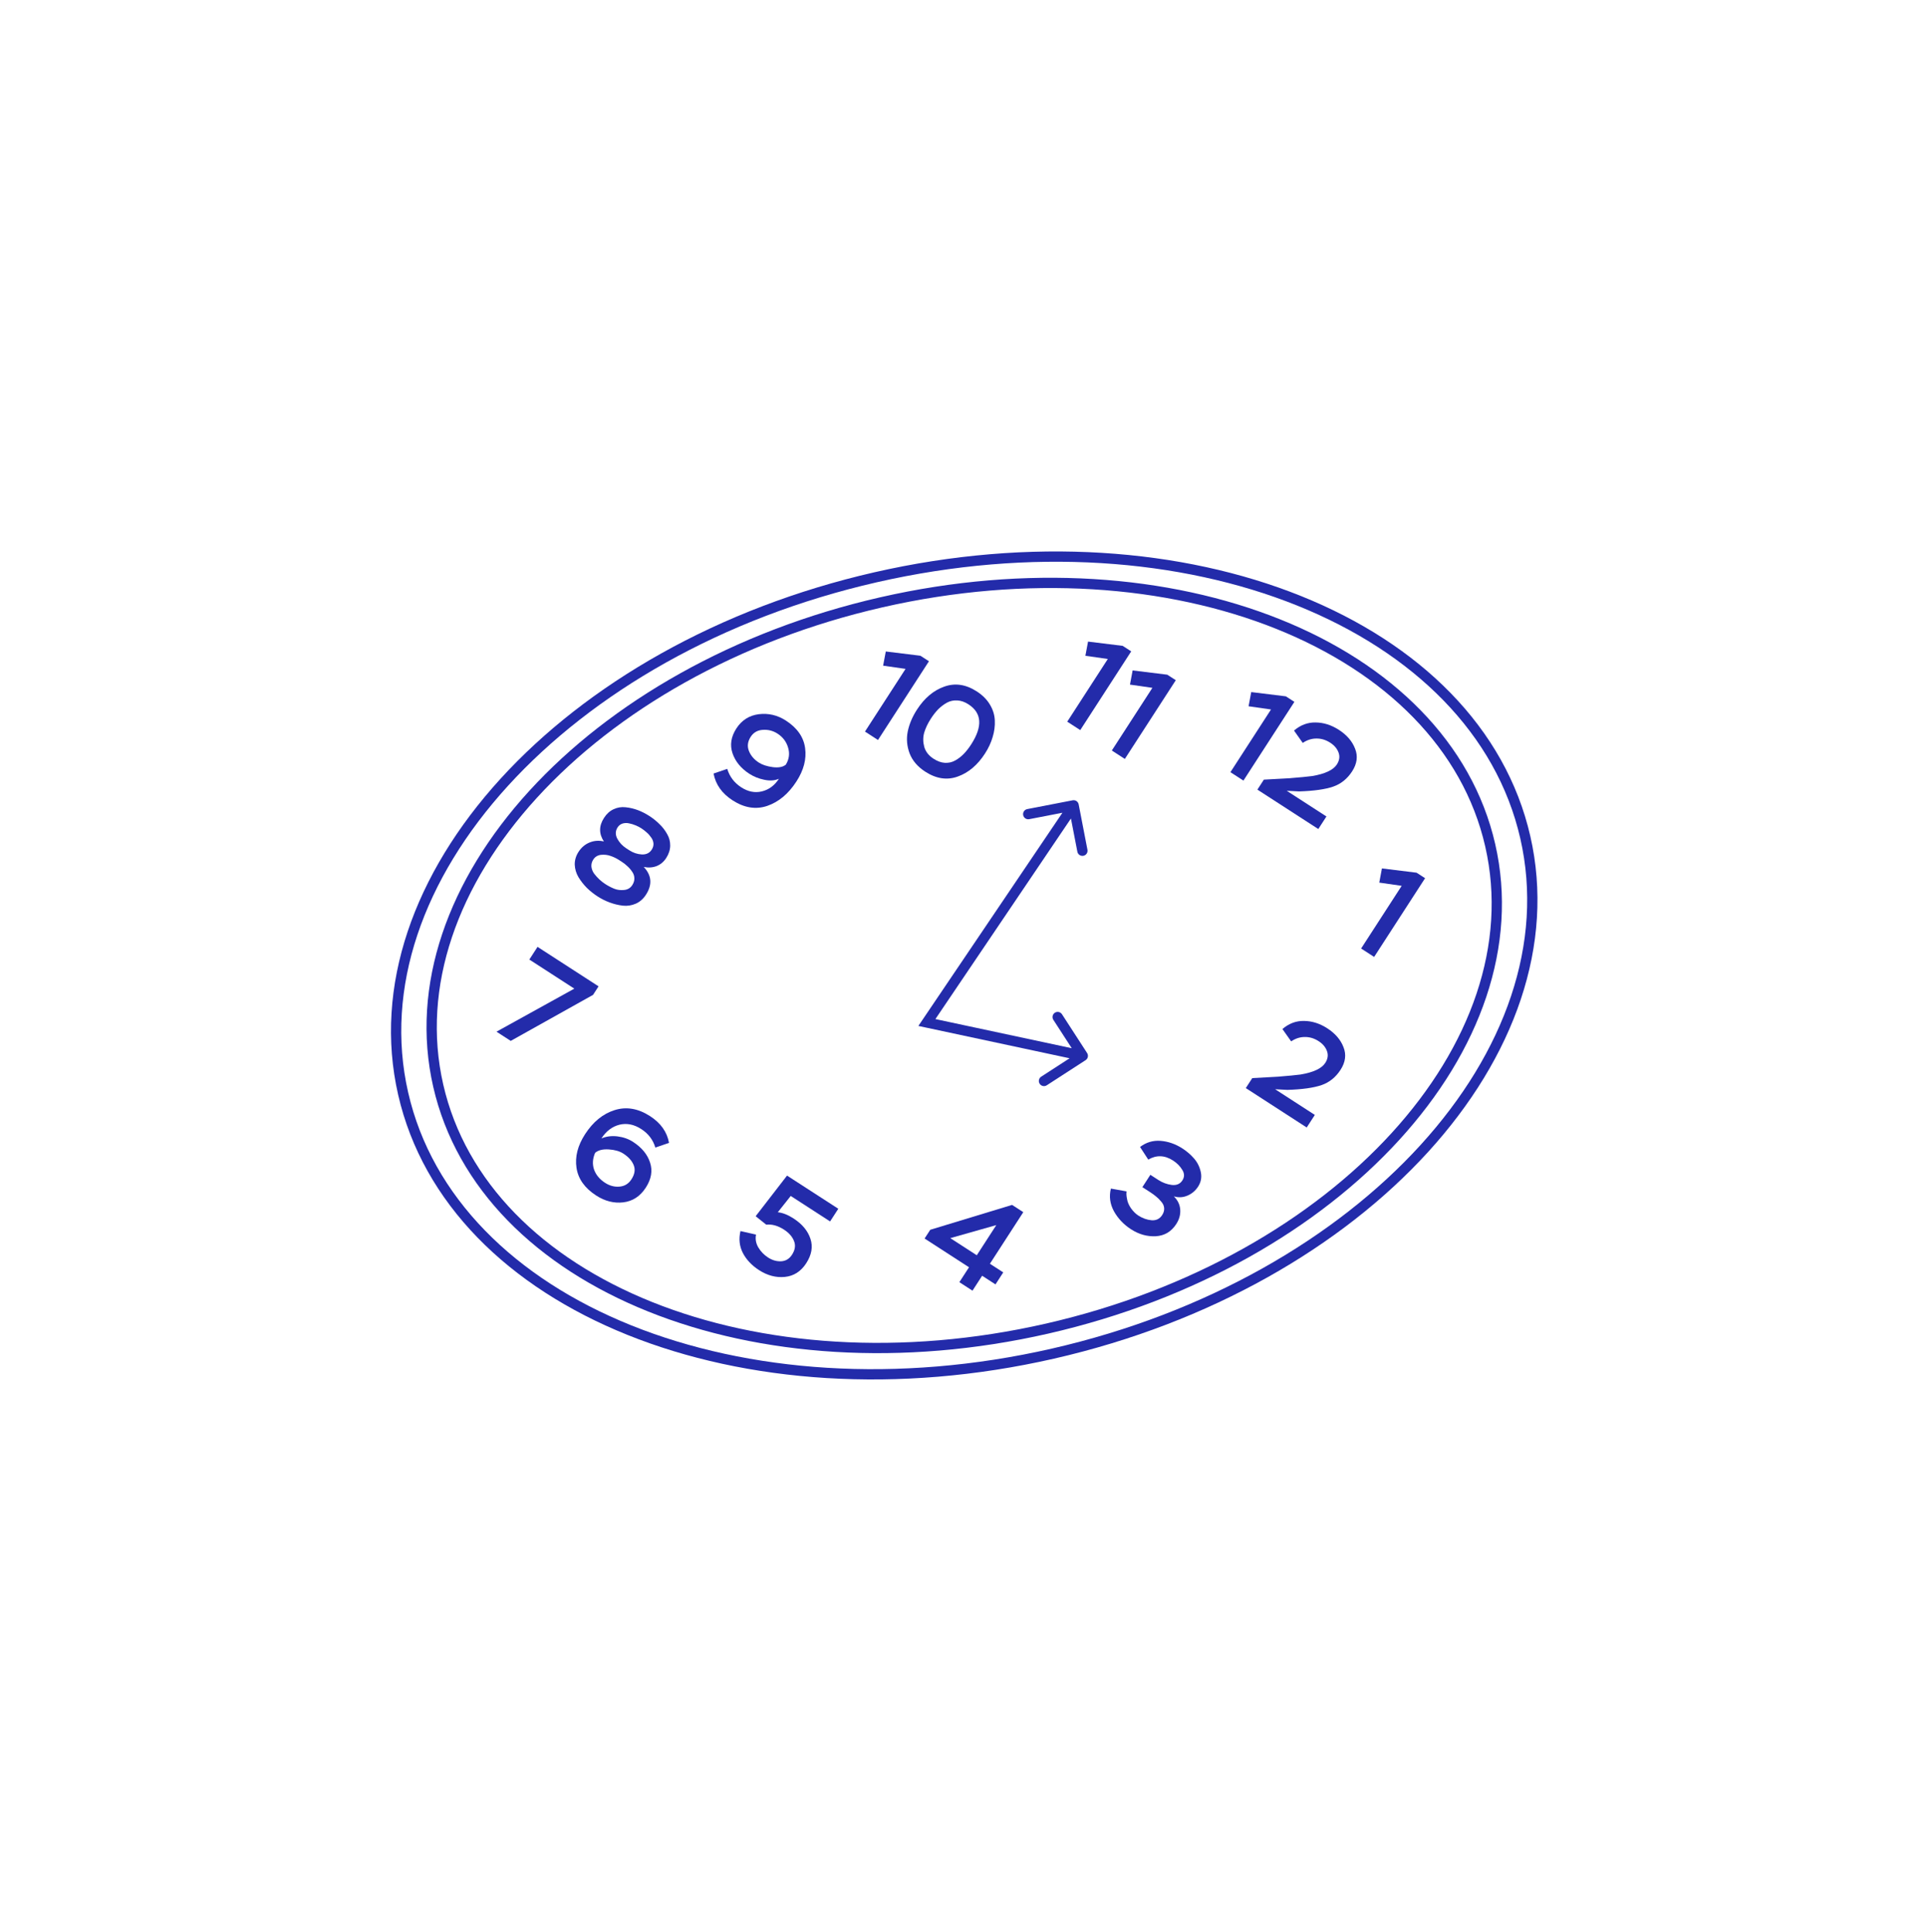 <?xml version="1.0" encoding="UTF-8"?> <svg xmlns="http://www.w3.org/2000/svg" width="375" height="376" viewBox="0 0 375 376" fill="none"><path d="M204.904 263.473C174.658 270.383 145.371 268.112 122.483 258.903C99.591 249.693 83.19 233.591 78.455 212.867C73.72 192.143 81.5 170.516 98.121 152.278C114.738 134.043 140.132 119.277 170.379 112.367C200.625 105.456 229.912 107.727 252.8 116.936C275.692 126.146 292.092 142.248 296.827 162.972C301.562 183.696 293.782 205.323 277.162 223.561C260.544 241.797 235.15 256.562 204.904 263.473Z" stroke="#232BAA" stroke-width="2"></path><path d="M203.79 258.598C175.428 265.078 147.971 262.963 126.52 254.354C105.064 245.743 89.706 230.685 85.279 211.308C80.852 191.931 88.146 171.697 103.733 154.623C119.317 137.551 143.13 123.721 171.492 117.241C199.854 110.761 227.311 112.876 248.762 121.486C270.218 130.096 285.576 145.155 290.003 164.531C294.431 183.908 287.137 204.142 271.549 221.217C255.965 238.288 232.152 252.118 203.79 258.598Z" stroke="#232BAA" stroke-width="2"></path><path d="M209.912 156.566C209.807 156.024 209.282 155.669 208.74 155.774L199.904 157.485C199.362 157.59 199.007 158.115 199.112 158.657C199.217 159.199 199.742 159.554 200.284 159.449L208.138 157.928L209.659 165.782C209.764 166.324 210.289 166.679 210.831 166.574C211.373 166.469 211.727 165.944 211.622 165.402L209.912 156.566ZM180.374 199.024L179.546 198.465L178.716 199.692L180.165 200.002L180.374 199.024ZM211.262 206.352C211.725 206.051 211.857 205.432 211.557 204.969L206.665 197.415C206.364 196.951 205.745 196.819 205.282 197.119C204.818 197.419 204.686 198.038 204.986 198.502L209.335 205.217L202.62 209.566C202.157 209.866 202.024 210.485 202.325 210.949C202.625 211.412 203.244 211.545 203.708 211.244L211.262 206.352ZM208.101 156.196L179.546 198.465L181.203 199.584L209.759 157.316L208.101 156.196ZM180.165 200.002L210.509 206.49L210.927 204.534L180.583 198.046L180.165 200.002Z" fill="#232BAA"></path><path d="M242.976 137.47L243.494 134.708L250.234 135.539L251.893 136.612L241.977 151.936L239.445 150.298L247.341 138.095L242.976 137.47ZM253.519 144.602L251.82 142.202C253.08 141.117 254.484 140.591 256.032 140.623C257.59 140.64 259.097 141.119 260.552 142.061C262.109 143.068 263.162 144.297 263.711 145.746C264.283 147.19 264.089 148.654 263.129 150.139C262.187 151.594 260.958 152.584 259.441 153.11C257.9 153.641 255.686 153.952 252.797 154.045L250.401 153.919L258.129 158.919L256.547 161.364L244.694 153.694L245.951 151.751L251.024 151.473C251.144 151.447 251.254 151.436 251.355 151.439C252.897 151.322 254.23 151.193 255.353 151.053C257.857 150.629 259.457 149.879 260.154 148.802C260.662 148.016 260.772 147.241 260.483 146.475C260.208 145.719 259.67 145.082 258.87 144.565C258.011 144.009 257.113 143.738 256.176 143.75C255.248 143.749 254.362 144.033 253.519 144.602Z" fill="#232BAA"></path><path d="M268.41 171.794L268.927 169.032L275.667 169.863L277.326 170.936L267.411 186.26L264.878 184.621L272.774 172.419L268.41 171.794Z" fill="#232BAA"></path><path d="M251.263 202.696L249.564 200.296C250.823 199.212 252.227 198.685 253.775 198.717C255.333 198.734 256.84 199.214 258.295 200.155C259.852 201.163 260.905 202.391 261.454 203.84C262.027 205.285 261.833 206.749 260.872 208.233C259.931 209.688 258.701 210.679 257.185 211.204C255.644 211.735 253.429 212.047 250.541 212.139L248.145 212.013L255.872 217.013L254.29 219.458L242.437 211.789L243.694 209.846L248.768 209.567C248.887 209.541 248.998 209.53 249.099 209.534C250.641 209.417 251.973 209.288 253.096 209.147C255.6 208.724 257.2 207.973 257.897 206.896C258.406 206.111 258.515 205.335 258.226 204.57C257.951 203.814 257.414 203.177 256.613 202.659C255.755 202.103 254.857 201.832 253.919 201.845C252.991 201.843 252.106 202.127 251.263 202.696Z" fill="#232BAA"></path><path d="M223.455 225.709L221.857 223.25C223.041 222.345 224.373 221.947 225.85 222.056C227.342 222.175 228.765 222.673 230.118 223.548C230.977 224.104 231.731 224.757 232.381 225.508C233.03 226.259 233.463 227.137 233.679 228.144C233.895 229.151 233.72 230.091 233.155 230.964C232.628 231.779 231.926 232.368 231.052 232.731C230.201 233.088 229.326 233.132 228.428 232.86C229.188 233.6 229.604 234.457 229.675 235.432C229.746 236.407 229.49 237.346 228.906 238.248C227.945 239.733 226.617 240.525 224.921 240.625C223.235 240.711 221.628 240.259 220.1 239.27C218.674 238.347 217.564 237.175 216.77 235.753C216.001 234.326 215.805 232.858 216.184 231.348L219.235 231.897C219.173 232.312 219.204 232.806 219.327 233.382C219.412 233.953 219.665 234.55 220.087 235.174C220.533 235.793 221.011 236.267 221.52 236.597C222.335 237.124 223.19 237.43 224.086 237.514C224.99 237.583 225.683 237.247 226.163 236.504C226.455 236.053 226.584 235.6 226.548 235.143C226.513 234.687 226.315 234.26 225.954 233.861C225.617 233.457 225.283 233.127 224.952 232.872C224.646 232.612 224.26 232.331 223.794 232.03L222.31 231.069L223.864 228.668L225.435 229.685C226.221 230.193 227.079 230.511 228.008 230.638C228.947 230.75 229.643 230.457 230.095 229.758C230.528 229.089 230.519 228.401 230.067 227.696C229.639 226.985 229.046 226.385 228.29 225.896C226.66 224.841 225.048 224.779 223.455 225.709Z" fill="#232BAA"></path><path d="M189.249 251.219L186.695 249.567L188.573 246.664L179.929 241.07L181.031 239.368L196.953 234.527L199.136 235.939L192.639 245.98L195.236 247.661L193.725 249.997L191.127 248.316L189.249 251.219ZM193.884 238.456L184.933 240.994L190.085 244.328L193.884 238.456Z" fill="#232BAA"></path><path d="M149.116 238.374L147.053 236.729L153.161 228.821L163.137 235.276L161.541 237.743L153.879 232.785L151.362 235.957C152.311 236.054 153.33 236.456 154.422 237.162C156.11 238.255 157.207 239.574 157.714 241.12C158.23 242.651 157.956 244.239 156.892 245.884C155.857 247.484 154.467 248.371 152.724 248.544C151.005 248.712 149.331 248.268 147.701 247.214C146.29 246.3 145.243 245.19 144.562 243.882C143.89 242.559 143.736 241.138 144.099 239.619L147.123 240.306C146.957 241.168 147.103 241.996 147.561 242.788C148.034 243.589 148.67 244.248 149.471 244.766C150.3 245.303 151.154 245.546 152.034 245.496C152.913 245.445 153.611 245.02 154.129 244.219C154.732 243.288 154.861 242.402 154.518 241.56C154.184 240.704 153.537 239.965 152.577 239.344C151.383 238.572 150.23 238.249 149.116 238.374Z" fill="#232BAA"></path><path d="M113.852 220.768C115.415 218.352 117.336 216.787 119.615 216.073C121.893 215.36 124.19 215.751 126.503 217.248C128.584 218.595 129.815 220.331 130.195 222.455L127.532 223.364C127.083 221.856 126.175 220.659 124.807 219.774C123.381 218.851 121.954 218.568 120.526 218.924C119.113 219.29 117.95 220.178 117.036 221.59C117.978 221.187 119.014 221.053 120.146 221.187C121.292 221.33 122.302 221.683 123.175 222.248C124.892 223.36 126.002 224.707 126.505 226.292C127.031 227.871 126.753 229.498 125.67 231.171C124.578 232.859 123.115 233.812 121.281 234.03C119.471 234.242 117.715 233.797 116.013 232.695C113.786 231.255 112.511 229.46 112.189 227.31C111.866 225.161 112.42 222.98 113.852 220.768ZM115.812 224.39C115.318 225.536 115.252 226.629 115.612 227.667C115.982 228.691 116.698 229.547 117.76 230.234C118.648 230.808 119.584 231.053 120.568 230.967C121.553 230.882 122.323 230.409 122.878 229.551C123.519 228.561 123.667 227.646 123.324 226.804C122.99 225.948 122.314 225.191 121.295 224.532C120.582 224.07 119.641 223.802 118.472 223.726C117.302 223.651 116.416 223.872 115.812 224.39Z" fill="#232BAA"></path><path d="M111.765 192.432L103.011 186.768L104.607 184.301L116.482 191.985L115.409 193.644L99.391 202.604L96.619 200.81L111.765 192.432Z" fill="#232BAA"></path><path d="M121.862 165.11L122.495 165.519C123.222 165.99 124.012 166.253 124.864 166.309C125.739 166.359 126.394 166.05 126.827 165.381C127.091 164.973 127.203 164.56 127.163 164.143C127.124 163.725 126.965 163.333 126.686 162.967C126.431 162.595 126.143 162.274 125.822 162.005C125.51 161.721 125.165 161.456 124.787 161.211C124.452 160.995 124.079 160.805 123.668 160.642C123.281 160.475 122.859 160.346 122.401 160.256C121.967 160.161 121.544 160.176 121.132 160.302C120.735 160.437 120.419 160.687 120.183 161.051C119.741 161.735 119.722 162.466 120.127 163.244C120.541 164.007 121.119 164.629 121.862 165.11ZM120.996 167.739L120.472 167.4C119.948 167.061 119.389 166.792 118.795 166.594C118.225 166.39 117.609 166.322 116.946 166.388C116.298 166.465 115.8 166.772 115.452 167.31C115.169 167.747 115.048 168.205 115.088 168.686C115.143 169.175 115.322 169.632 115.626 170.056C115.954 170.474 116.291 170.847 116.637 171.174C116.997 171.51 117.381 171.811 117.789 172.074C118.356 172.441 118.935 172.744 119.525 172.981C120.114 173.218 120.753 173.3 121.439 173.229C122.14 173.166 122.674 172.851 123.042 172.284C123.333 171.832 123.469 171.383 123.449 170.937C123.437 170.475 123.29 170.049 123.006 169.659C122.745 169.263 122.445 168.914 122.104 168.611C121.788 168.303 121.418 168.012 120.996 167.739ZM116.271 174.468C115.529 173.987 114.841 173.439 114.207 172.823C113.583 172.192 113.04 171.5 112.578 170.746C112.125 169.979 111.881 169.16 111.845 168.29C111.833 167.415 112.081 166.585 112.589 165.799C113.136 164.955 113.846 164.351 114.721 163.989C115.62 163.62 116.552 163.552 117.516 163.784C116.529 162.279 116.54 160.747 117.547 159.19C118.056 158.404 118.675 157.845 119.407 157.513C120.147 157.166 120.922 157.038 121.731 157.128C122.564 157.213 123.362 157.399 124.125 157.686C124.889 157.974 125.635 158.353 126.362 158.824C127.104 159.304 127.763 159.834 128.338 160.413C128.938 160.986 129.432 161.626 129.821 162.332C130.235 163.033 130.435 163.793 130.422 164.61C130.409 165.428 130.149 166.229 129.64 167.015C129.16 167.757 128.533 168.28 127.758 168.584C126.993 168.874 126.164 168.926 125.272 168.741C126.828 170.388 126.971 172.194 125.7 174.158C125.172 174.973 124.507 175.554 123.704 175.902C122.901 176.25 122.057 176.374 121.171 176.276C120.309 176.172 119.462 175.965 118.631 175.654C117.814 175.353 117.027 174.957 116.271 174.468Z" fill="#232BAA"></path><path d="M154.985 152.111C153.431 154.512 151.54 156.096 149.31 156.862C147.089 157.614 144.836 157.25 142.552 155.772C140.5 154.444 139.269 152.708 138.86 150.565L141.523 149.656C141.986 151.174 142.895 152.37 144.248 153.246C145.572 154.103 146.908 154.368 148.254 154.042C149.625 153.711 150.734 152.89 151.581 151.581C150.769 151.943 149.818 152.009 148.728 151.778C147.653 151.558 146.686 151.169 145.827 150.614C144.183 149.55 143.088 148.211 142.542 146.598C142.01 144.995 142.262 143.393 143.298 141.792C144.343 140.177 145.799 139.251 147.666 139.014C149.548 138.786 151.304 139.199 152.933 140.254C155.145 141.685 156.393 143.474 156.678 145.619C156.971 147.75 156.407 149.914 154.985 152.111ZM152.928 148.829C153.568 147.777 153.714 146.674 153.366 145.52C153.033 144.375 152.35 143.469 151.317 142.8C150.444 142.235 149.488 141.989 148.451 142.061C147.423 142.118 146.636 142.569 146.089 143.413C145.496 144.33 145.379 145.245 145.738 146.158C146.096 147.071 146.741 147.829 147.673 148.432C148.342 148.865 149.245 149.161 150.382 149.318C151.528 149.461 152.377 149.298 152.928 148.829Z" fill="#232BAA"></path><path d="M171.859 129.568L172.377 126.806L179.117 127.636L180.776 128.71L170.86 144.034L168.328 142.395L176.224 130.193L171.859 129.568ZM178.455 138.109C179.905 135.868 181.674 134.38 183.76 133.645C185.855 132.895 187.965 133.207 190.09 134.582C191.196 135.298 192.042 136.144 192.627 137.122C193.227 138.109 193.549 139.143 193.593 140.224C193.646 141.291 193.507 142.367 193.176 143.454C192.859 144.549 192.361 145.621 191.683 146.669C190.224 148.924 188.451 150.42 186.365 151.155C184.293 151.9 182.188 151.58 180.049 150.196C178.579 149.245 177.567 148.064 177.015 146.653C176.485 145.237 176.363 143.816 176.646 142.389C176.939 140.947 177.542 139.521 178.455 138.109ZM181.162 139.861C180.559 140.792 180.122 141.707 179.851 142.605C179.604 143.498 179.607 144.418 179.86 145.367C180.123 146.301 180.727 147.074 181.673 147.686C182.415 148.166 183.142 148.43 183.855 148.478C184.591 148.521 185.267 148.37 185.882 148.025C186.498 147.68 187.052 147.254 187.545 146.747C188.038 146.24 188.515 145.63 188.977 144.917C191.256 141.396 191.085 138.787 188.466 137.092C187.738 136.622 187.013 136.369 186.292 136.336C185.58 136.288 184.909 136.432 184.278 136.767C183.663 137.112 183.097 137.541 182.58 138.053C182.087 138.56 181.614 139.162 181.162 139.861Z" fill="#232BAA"></path><path d="M211.22 127.642L211.738 124.88L218.478 125.711L220.137 126.784L210.221 142.108L207.689 140.469L215.585 128.267L211.22 127.642ZM219.896 133.256L220.414 130.494L227.154 131.325L228.813 132.398L218.897 147.722L216.365 146.083L224.261 133.881L219.896 133.256Z" fill="#232BAA"></path></svg> 